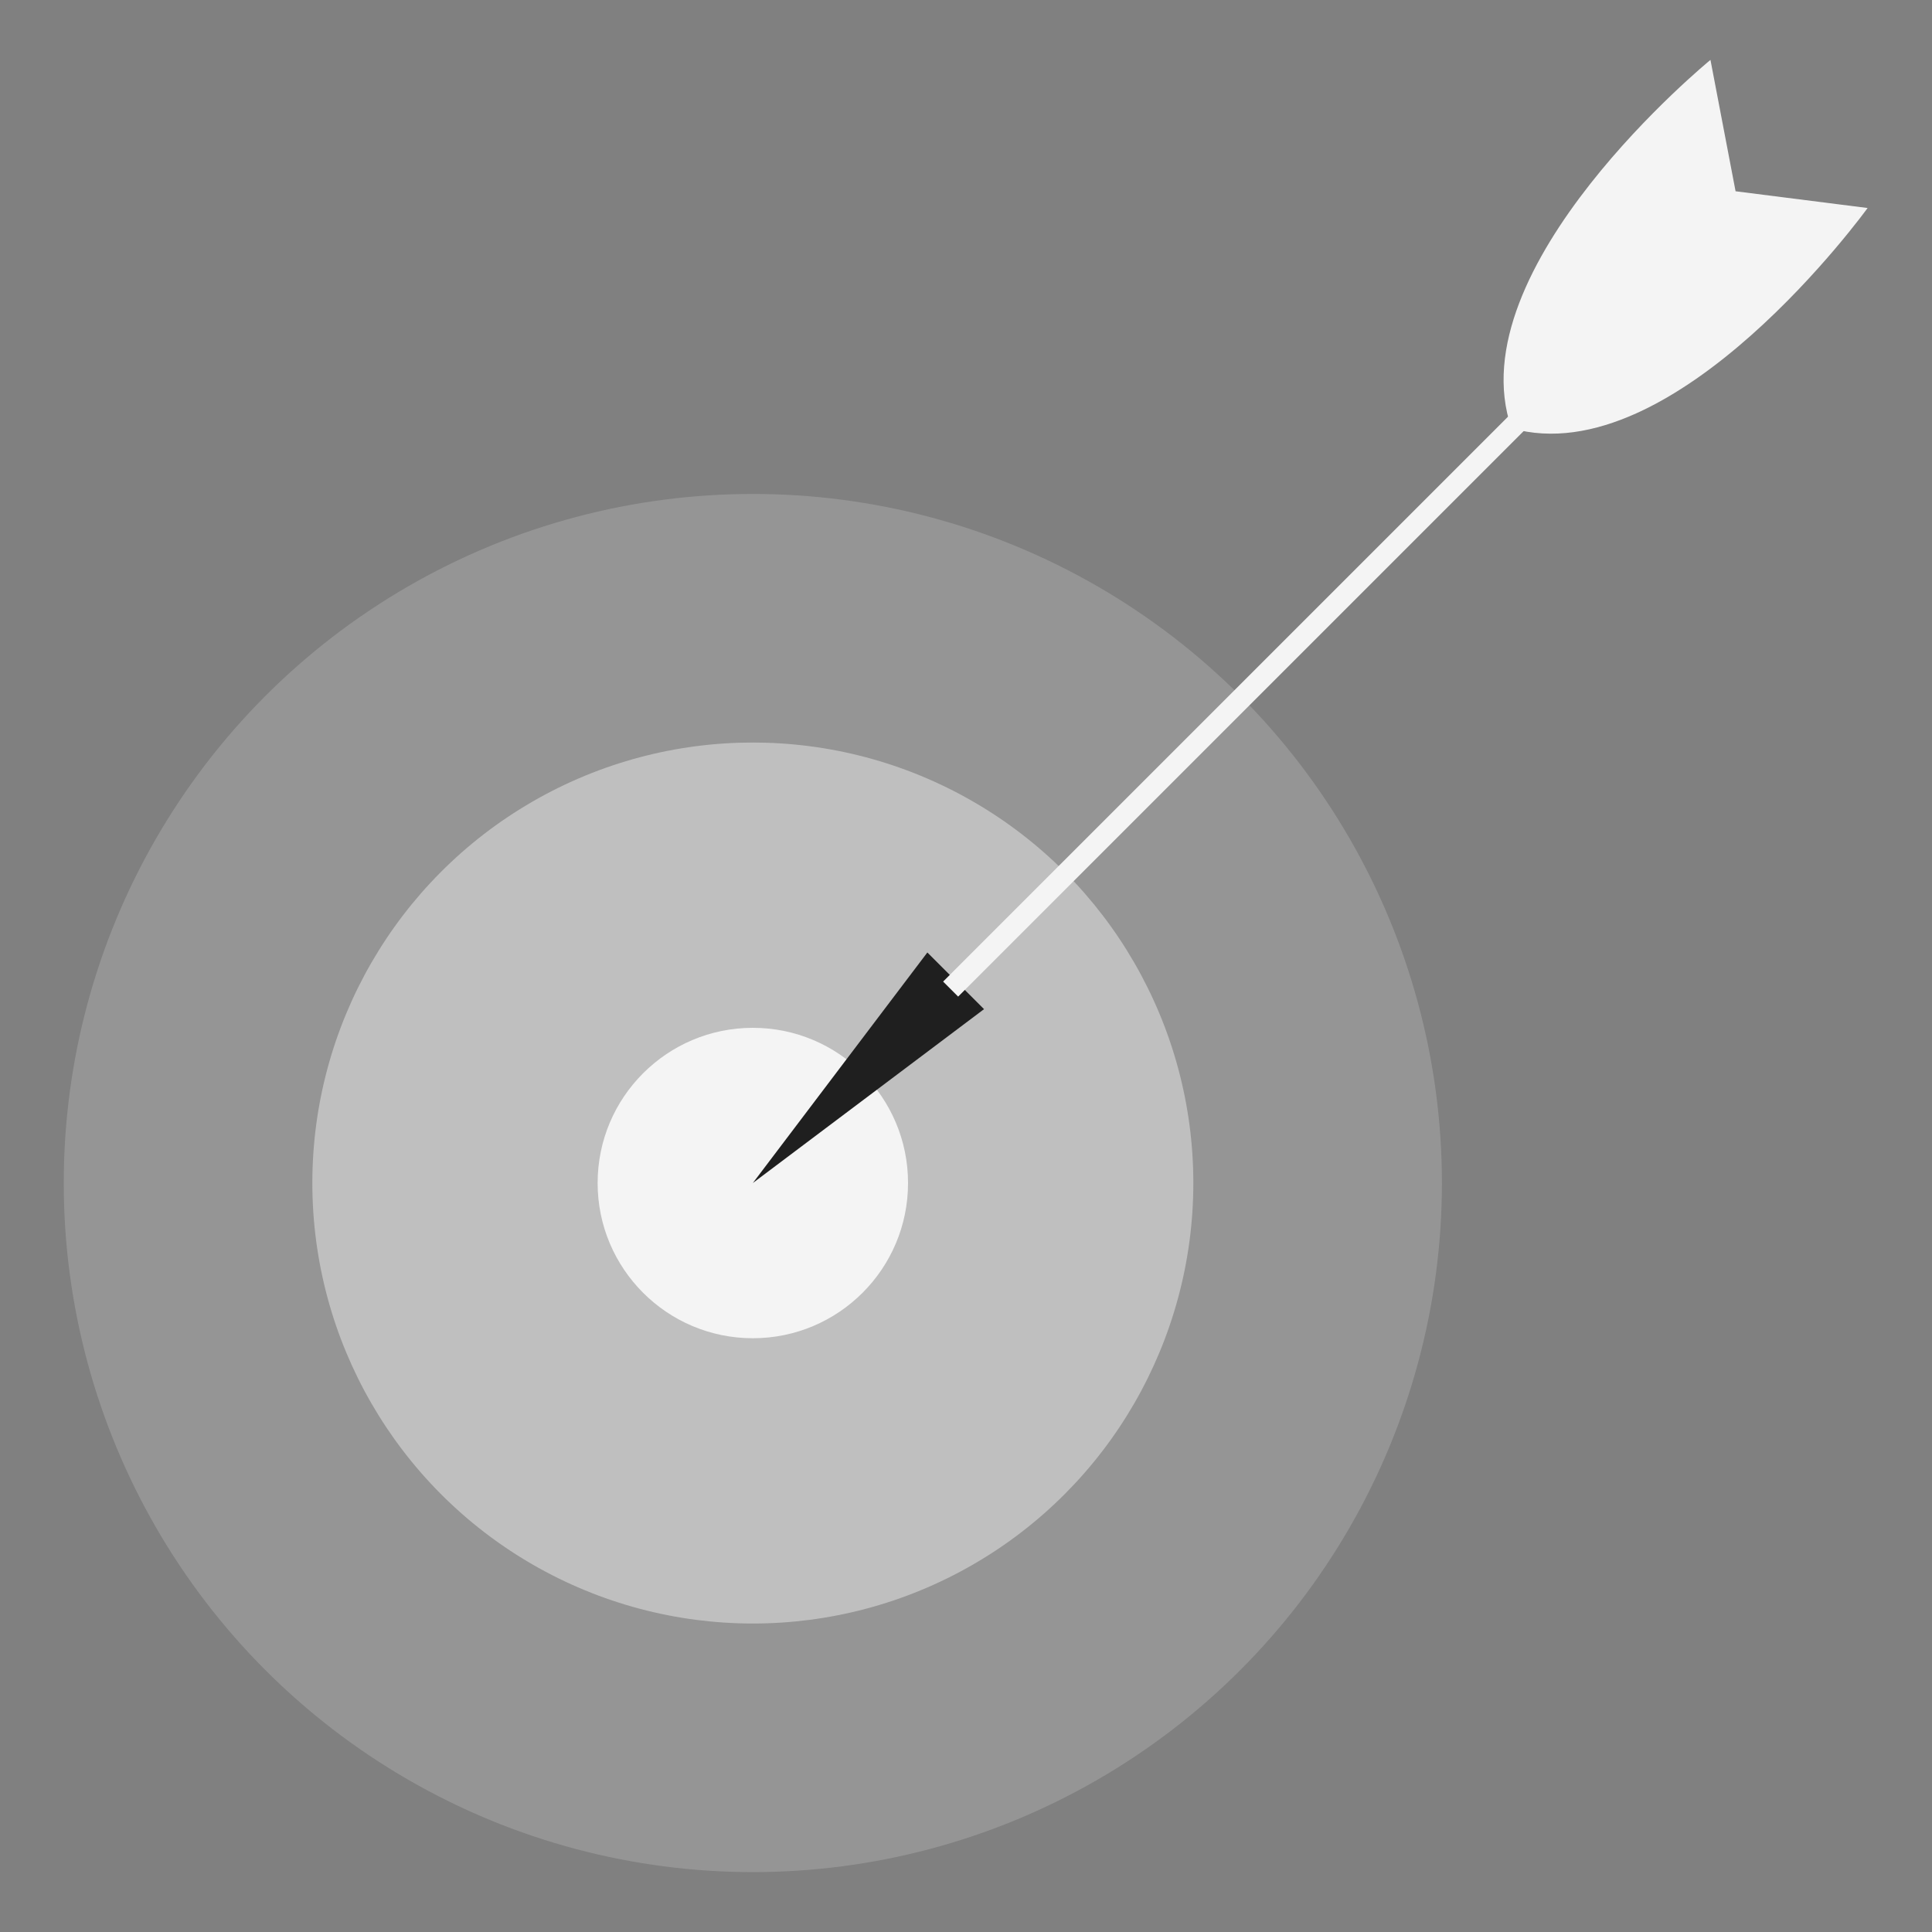 <?xml version="1.0" encoding="UTF-8"?>
<svg id="Layer_1" data-name="Layer 1" xmlns="http://www.w3.org/2000/svg" xmlns:i="http://ns.adobe.com/AdobeIllustrator/10.0/" version="1.1" viewBox="0 0 300 300">
  <rect x="0" y="0" width="300" height="300" fill="#808080" stroke="none"/>
  <defs>
    <style>
      .cls-1 {
        fill: #1f1f1f;
      }

      .cls-1, .cls-2, .cls-3, .cls-4 {
        stroke-width: 0px;
      }

      .cls-2 {
        fill: #959595;
      }

      .cls-3 {
        fill: #f4f4f4;
      }

      .cls-4 {
        fill: #bfbfbf;
      }
    </style>
  </defs>
  <circle class="cls-2" cx="116.9" cy="183.7" r="107"/>
  <circle class="cls-4" cx="116.9" cy="183.7" r="68.4"/>
  <circle class="cls-3" cx="116.9" cy="183.7" r="24.1"/>
  <g>
    <polygon class="cls-1" points="144 147.9 152.8 156.7 116.9 183.7 144 147.9"/>
    <path class="cls-3" d="M269.5,29.7l-3.9-20.4s-39.5,32.3-30.9,57.2h0s0,0,0,0c0,0,0,0,0,0h0c25.4,7.2,55.3-34.2,55.3-34.2l-20.5-2.6Z"/>
    <rect class="cls-3" x="128.5" y="105.9" width="130.1" height="3.3" transform="translate(-19.3 168.4) rotate(-45)"/>
  </g>
</svg>